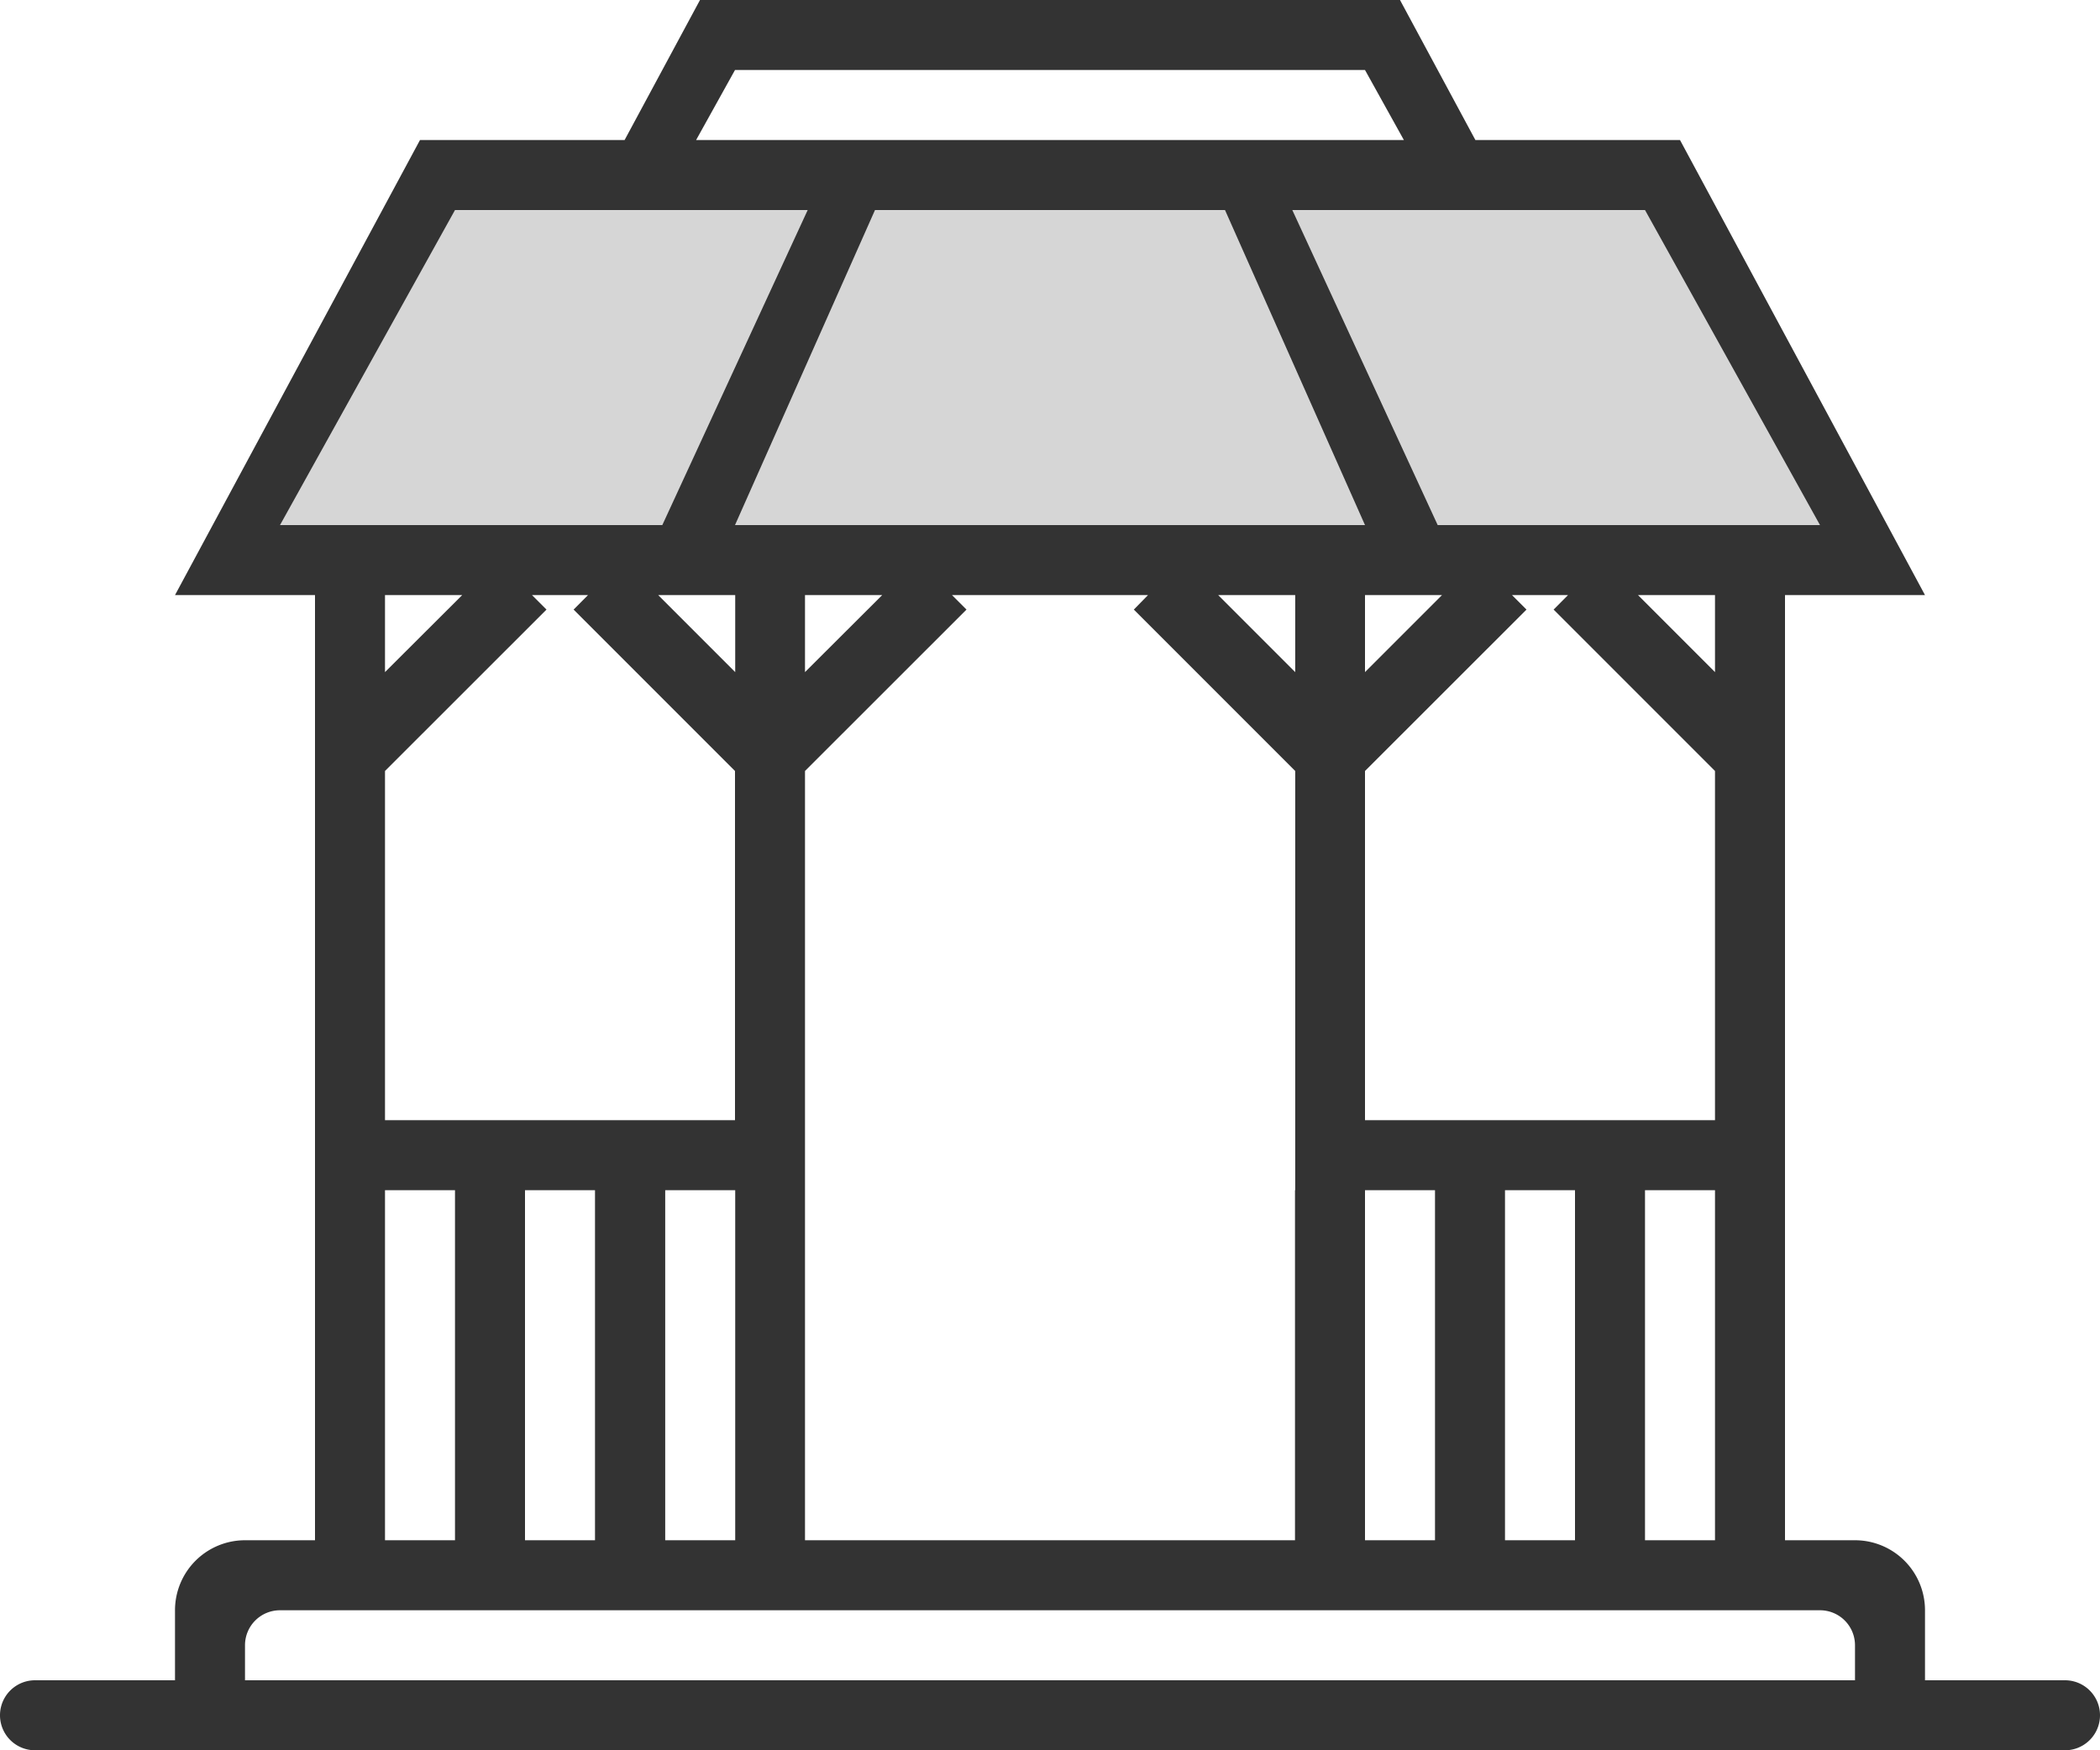 <svg id="Р?РєРѕРЅРєР°" xmlns="http://www.w3.org/2000/svg" width="60" height="50" viewBox="0 0 60 50">
  <rect x="0" y="0" width="60" height="50" fill="#333333" stroke="none"/>
  <defs>
    <style>
      .cls-1, .cls-2 {
        fill: #fff;
        fill-rule: evenodd;
      }

      .cls-1 {
        opacity: 0.8;
      }
    </style>
  </defs>
  <path id="РџСЂСЏРјРѕСѓРіРѕР»СЊРЅРёРє_8_РєРѕРїРёСЏ_3" data-name="РџСЂСЏРјРѕСѓРіРѕР»СЊРЅРёРє 8 РєРѕРїРёСЏ 3" class="cls-1" d="M324,220h12l-4-9H322l-4,9h6Zm-14-9-5,9h10.923l4.154-9H310Zm39,9-5-9H333.923l4.154,9H349Z" transform="translate(-297 -205)"/>
  <path id="РџСЂСЏРјРѕСѓРіРѕР»СЊРЅРёРє_8_РєРѕРїРёСЏ_2" data-name="РџСЂСЏРјРѕСѓРіРѕР»СЊРЅРёРє 8 РєРѕРїРёСЏ 2" class="cls-2" d="M297,205h60v50H297V205Zm59,50H298a1,1,0,0,1,0-2h4v-2a2,2,0,0,1,2-2h2V222h-4l7-13h5.846L317,205h20l2.154,4H345l7,13h-4v27h2a2,2,0,0,1,2,2v2h4A1,1,0,0,1,356,255Zm-46-18h8v-9.975l-4.611-4.611L313.8,222H312.2l0.414,0.414L308,227.025V237h2Zm-2,2v10h2V239h-2Zm4,0v10h2V239h-2Zm26-2h8v-9.975l-4.611-4.611L341.8,222H340.2l0.414,0.414L336,227.025V237h2Zm-2,2v10h2V239h-2Zm4,0v10h2V239h-2Zm4,0v10h2V239h-2Zm-5.8-17H336v2.2Zm-6.394,0,2.2,2.2V222h-2.2Zm2.2,17V227.025l-4.611-4.611L329.8,222H324.2l0.414,0.414L320,227.025V249h14V239Zm-11.8-17H320v2.2Zm-4.2,0h-2.2l2.2,2.2V222Zm0,17h-2v10h2V239Zm-7.8-17H308v2.2ZM336,207H318l-1.111,2h20.222Zm7.8,15,2.2,2.2V222h-2.2Zm6.2,30a1,1,0,0,0-1-1H305a1,1,0,0,0-1,1v1h46v-1Z" transform="translate(-297 -205)"/>
</svg>
